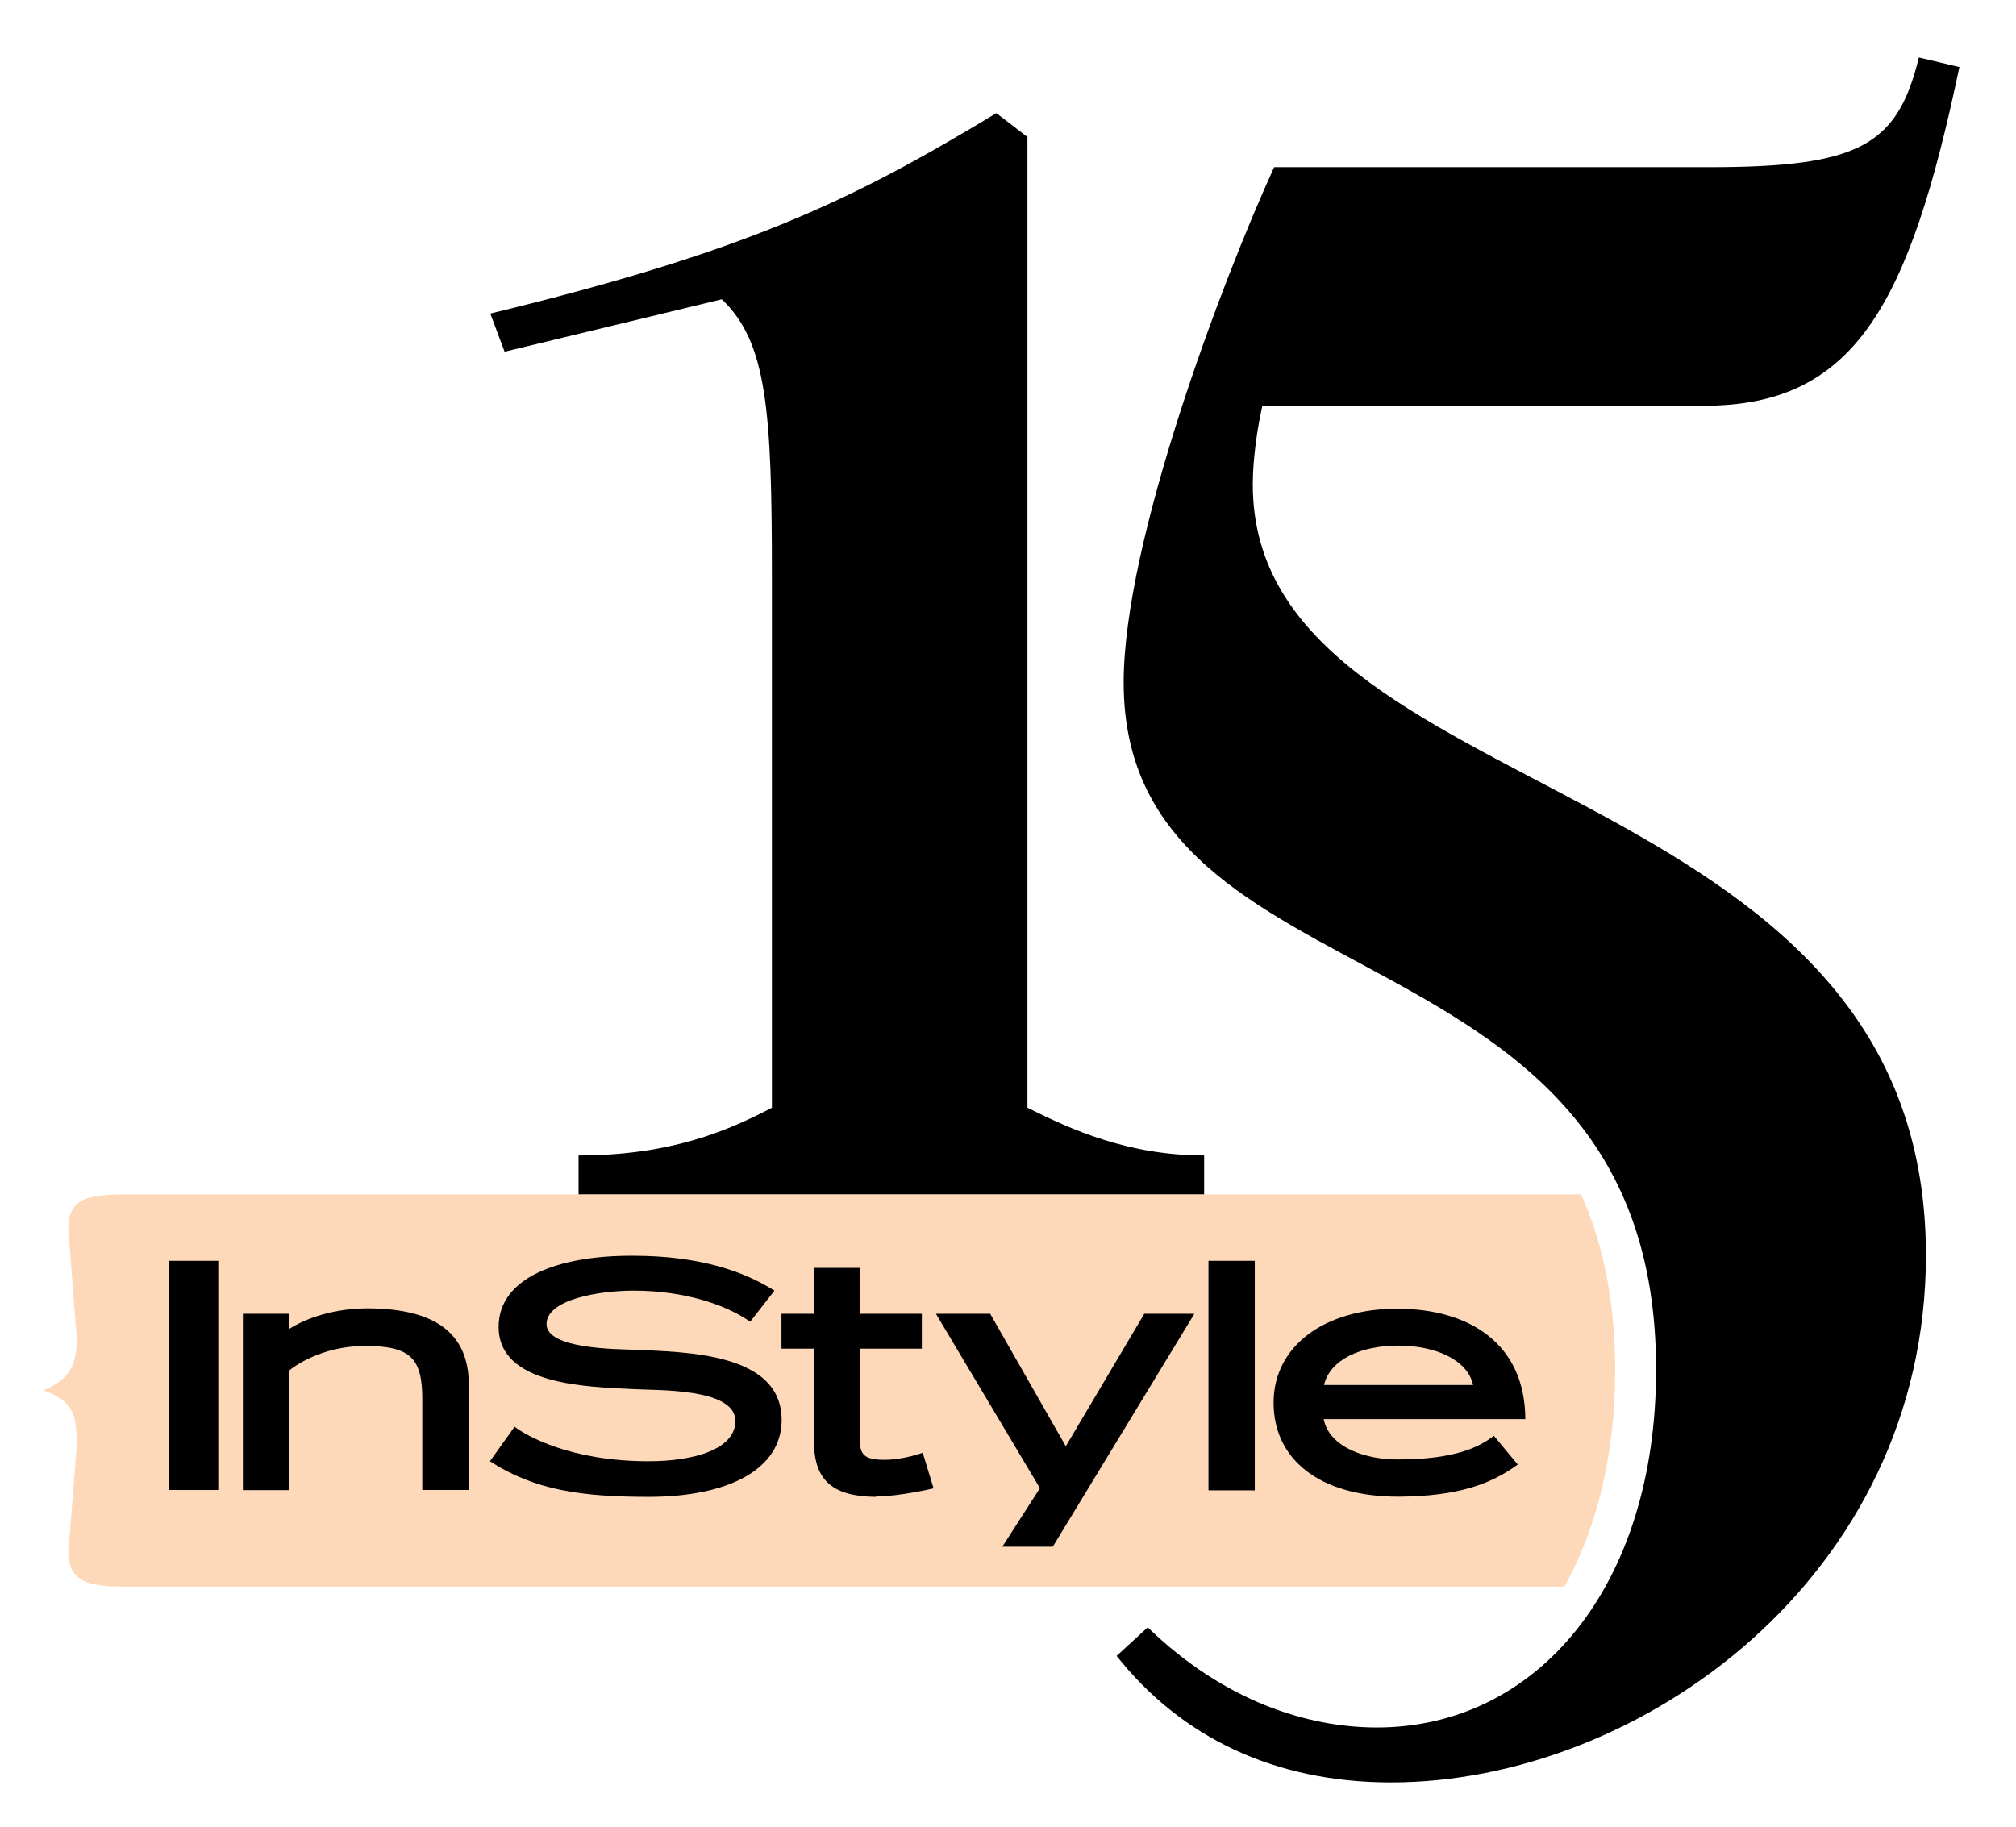 <svg width="352" height="319" viewBox="0 0 352 319" fill="none" xmlns="http://www.w3.org/2000/svg">
<path d="M210.246 201.778C196.92 201.778 186.91 197.201 179.395 193.445V23.924L173.963 19.758C148.543 35.16 130.196 43.935 85.608 54.761L88.103 61.42L126.028 52.267C133.954 59.779 134.775 71.836 134.775 100.589V193.445C126.849 197.612 116.839 201.778 101.018 201.778V208.848C101.018 208.848 140.206 208.816 154.795 208.816C169.384 208.816 210.246 208.848 210.246 208.848V201.778Z" fill="black"/>
<path d="M276.055 208.564H22.736C15.915 208.658 11.463 208.721 11.999 215.476L13.231 231.636C13.326 232.709 13.421 232.803 13.421 233.719C13.421 237.727 12.536 240.789 7.579 242.809C12.379 244.481 13.357 246.817 13.357 251.141C13.357 252.056 13.357 253.066 13.263 254.14L11.999 270.331C11.463 276.991 16.799 277.085 22.736 277.085H273.15C278.771 266.985 282.023 254.14 282.023 239.211C281.991 226.838 279.781 216.864 276.055 208.564Z" fill="#FDD9BA"/>
<path d="M194.962 289.174C206.204 303.345 222.467 311.267 242.898 311.267C286.254 311.267 336.274 275.444 336.274 219.2C336.274 133.382 218.741 141.715 218.741 84.618C218.741 80.042 219.562 74.613 220.414 70.857H297.528C323.801 70.857 333.369 53.372 342.116 11.71L335.042 10.037C331.285 25.439 324.622 29.195 298.349 29.195H222.467C213.309 49.206 196.194 94.592 196.194 119.179C196.194 177.506 289.16 159.169 289.16 239.179C289.16 277.085 268.318 301.672 240.403 301.672C228.309 301.672 213.72 297.096 200.394 284.187L194.962 289.174Z" fill="black"/>
<path d="M64.072 228.479C56.998 228.543 52.325 230.878 50.43 232.109V229.426H42.409V260.231H50.43V239.4C51.219 238.674 56.177 235.044 63.756 235.044C71.84 235.044 73.735 237.317 73.735 244.418V260.2H81.913L81.85 241.799C81.85 233.024 76.229 228.479 64.072 228.479Z" fill="black"/>
<path d="M38.115 220.179H29.525V260.2H38.115V220.179Z" fill="black"/>
<path d="M219.088 220.179H211.004V260.263H219.088V220.179Z" fill="black"/>
<path d="M186.089 252.562L172.889 229.426H163.416L181.573 259.884L175.005 270.11H183.815L208.541 229.426H199.794L186.089 252.562Z" fill="black"/>
<path d="M154.448 254.929C151.227 254.929 150.154 254.203 150.154 251.709L150.09 235.518H160.953V229.426H150.09V221.41H142.133V229.426H136.449V235.518H142.133V251.836C142.133 258.716 145.638 261.336 152.932 261.399V261.336C157.006 261.336 163.006 259.916 163.006 259.916L161.111 253.698C161.08 253.698 157.795 254.929 154.448 254.929Z" fill="black"/>
<path d="M110.586 235.707C107.523 235.581 95.429 235.581 95.429 231.225C95.429 226.933 104.555 225.386 110.649 225.386C119.681 225.386 126.912 227.943 130.986 230.815L135.217 225.386C130.038 222.104 122.302 219.295 110.523 219.295C97.608 219.232 87.061 223.051 87.061 231.73C87.061 241.957 102.66 242.177 110.618 242.588C114.628 242.84 128.396 242.335 128.396 248.143C128.396 253.098 121.165 255.181 113.239 255.181C99.471 255.181 91.797 250.636 89.84 249.153L85.545 255.181C93.345 260.263 101.65 261.399 113.239 261.399C127.228 261.399 136.48 256.57 136.48 247.953C136.449 236.181 119.681 236.118 110.586 235.707Z" fill="black"/>
<path d="M244.161 254.866C238.635 254.929 232.13 252.846 231.119 247.827H266.329C266.265 234.508 256.413 228.606 244.161 228.543C231.119 228.479 222.372 235.171 222.372 244.955C222.372 254.739 230.235 261.367 244.161 261.367C254.518 261.304 260.266 259.221 265.002 255.749L260.834 250.731C258.308 252.719 253.95 254.866 244.161 254.866ZM244.161 234.981C250.571 234.981 256.255 237.443 257.203 241.862H231.182C232.224 237.38 237.687 234.981 244.161 234.981Z" fill="black"/>
</svg>
